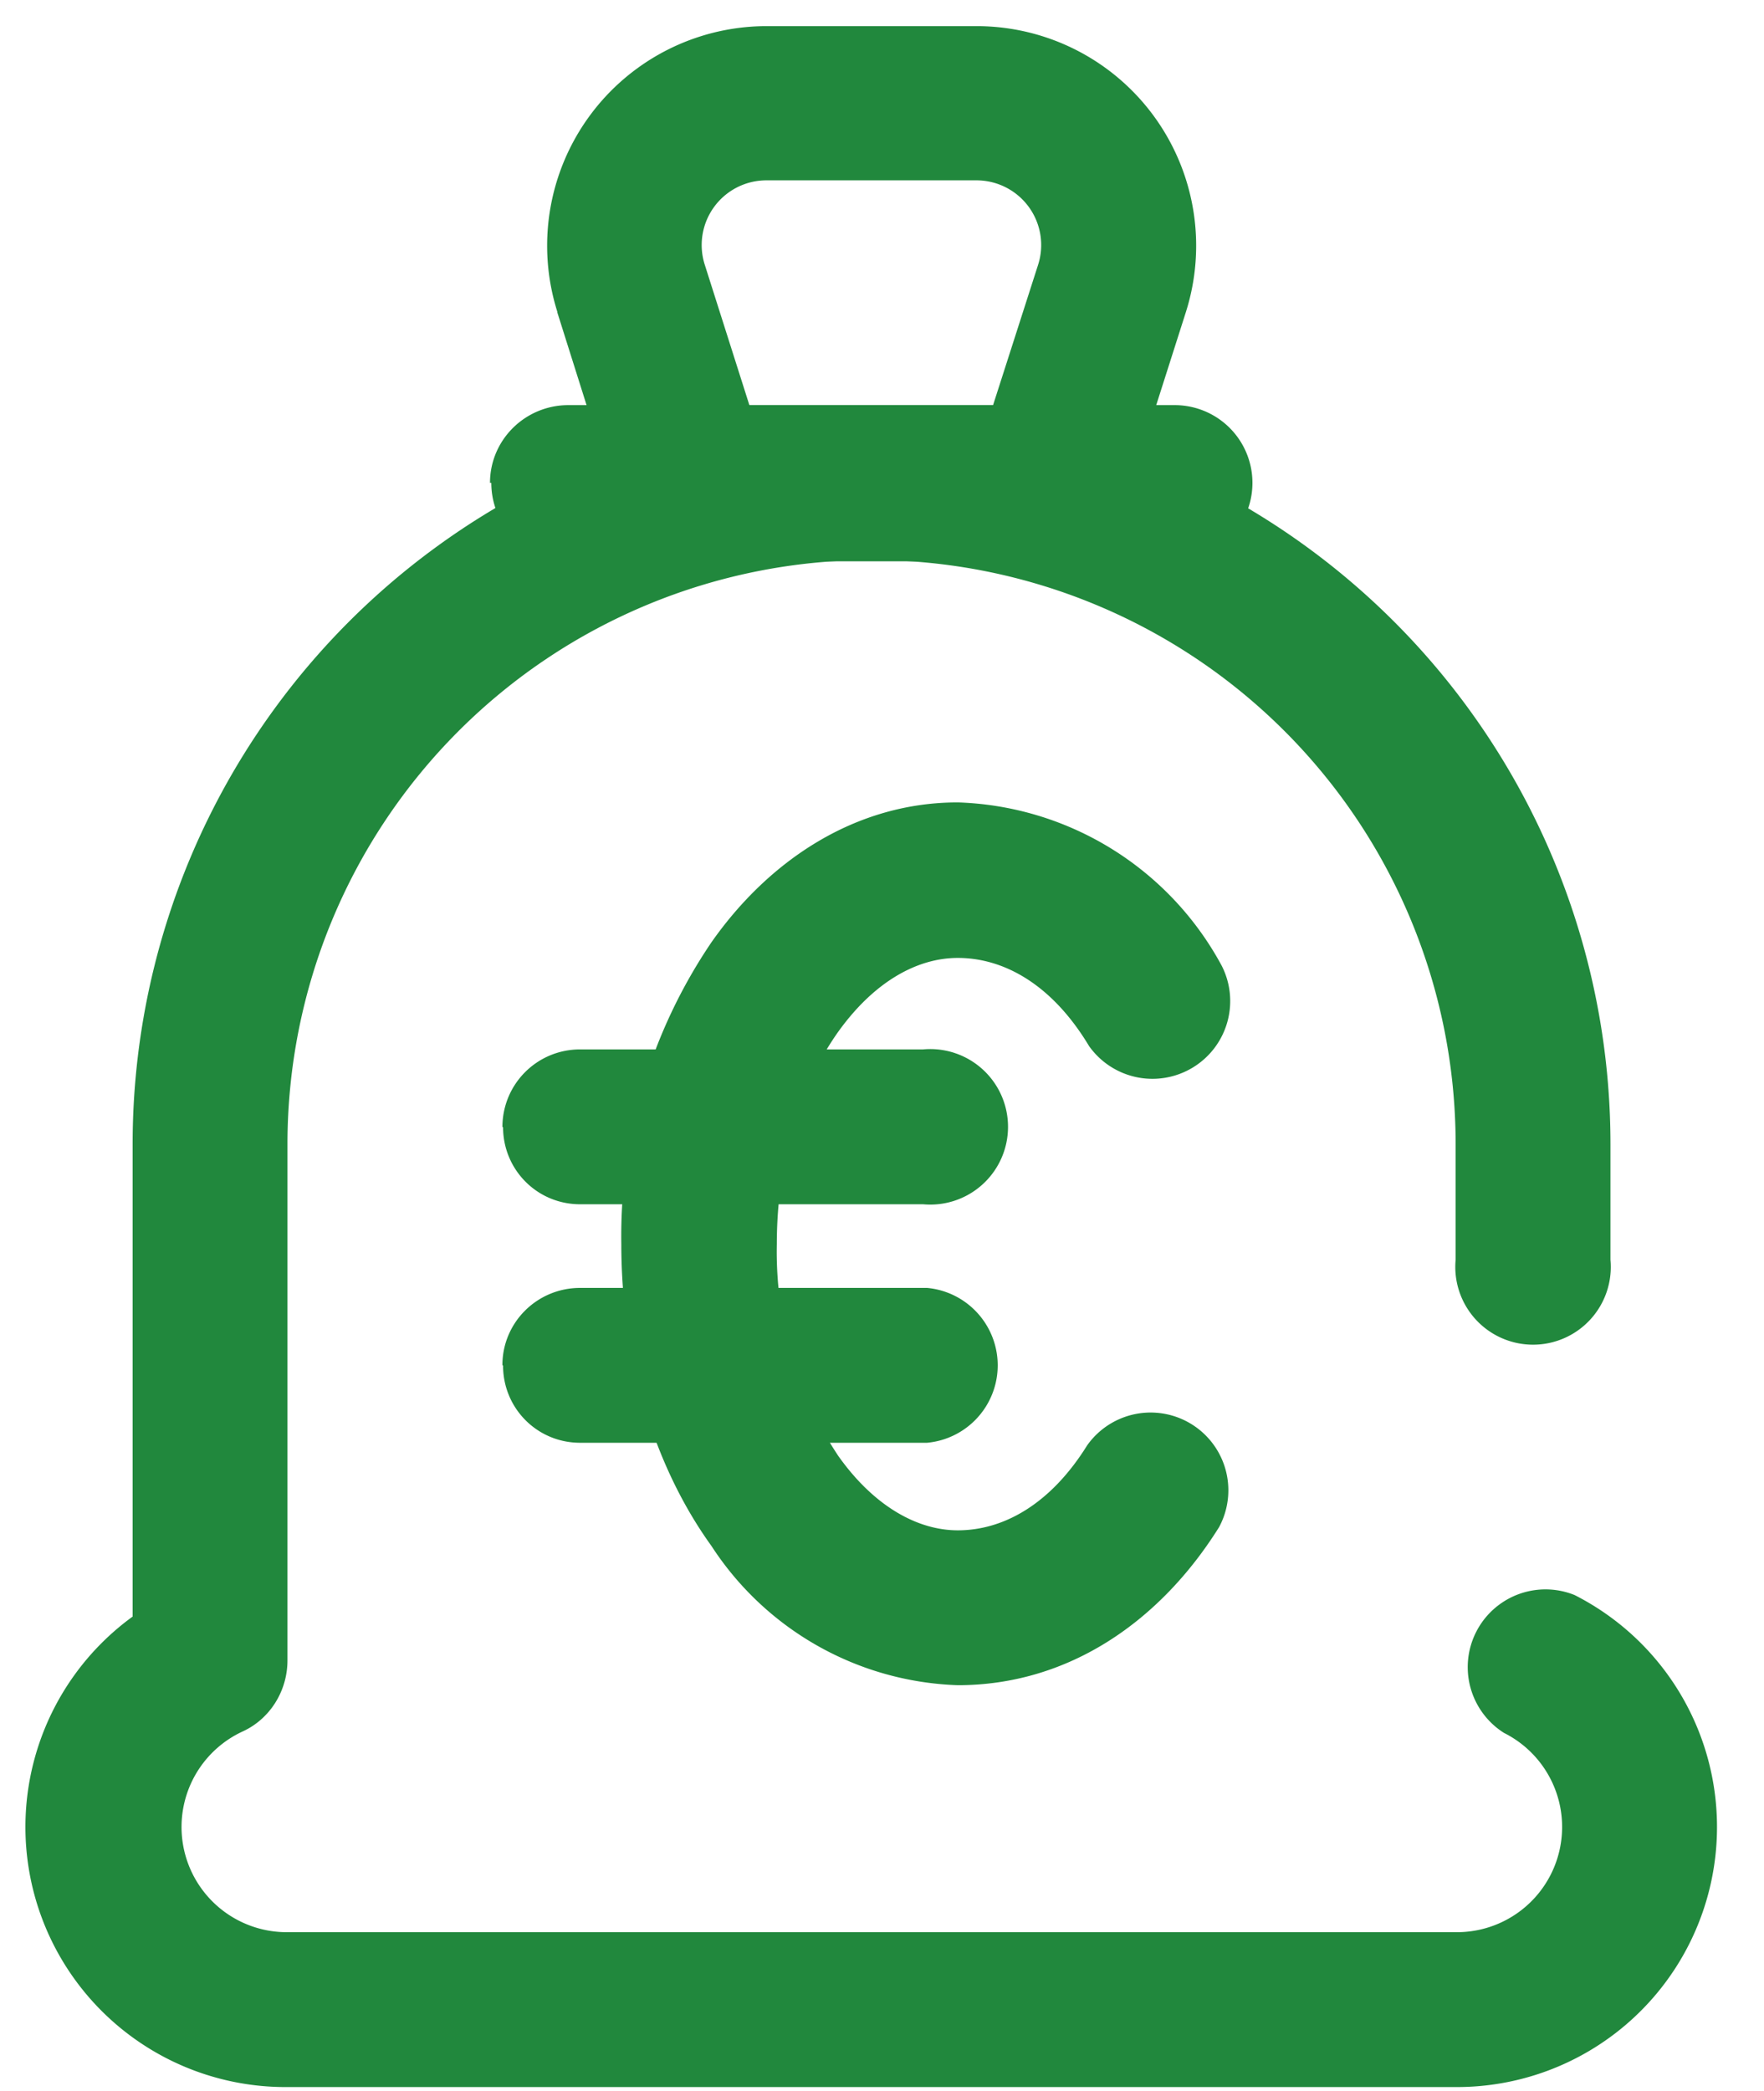 <svg xmlns="http://www.w3.org/2000/svg" fill="none" viewBox="0 0 27 32">
  <path fill="#21883d" fill-rule="evenodd" d="M11.73 2.76a.99.99 0 0 0-.94 1.3l.68 2.14h3.73l.69-2.15 1.06.34-1.06-.34a.99.99 0 0 0-.94-1.29h-3.22Zm-3.2 2.01A3.36 3.36 0 0 1 11.73.4h3.22a3.36 3.36 0 0 1 3.2 4.38l-.95 2.98c-.15.5-.61.83-1.13.83H10.6a1.2 1.2 0 0 1-1.13-.83l-.94-2.98Z" clip-rule="evenodd"/>
  <path fill="#21883d" fill-rule="evenodd" d="M7.5 7.39c0-.66.54-1.19 1.2-1.19h9.28a1.19 1.19 0 1 1 0 2.38H8.7c-.65 0-1.18-.53-1.18-1.19Z" clip-rule="evenodd"/>
  <path fill="#21883d" fill-rule="evenodd" d="M2.03 17.51a11.31 11.31 0 1 1 22.62 0v1.77a1.19 1.19 0 1 1-2.37 0v-1.77a8.94 8.94 0 1 0-17.88 0v7.9c0 .47-.27.9-.69 1.09a1.61 1.61 0 0 0 .68 3.07h17.9a1.61 1.61 0 0 0 .73-3.05 1.19 1.19 0 0 1 1.08-2.11 3.98 3.98 0 0 1-1.81 7.53H4.39a3.98 3.98 0 0 1-2.36-7.2v-7.23Z" clip-rule="evenodd"/>
  <path fill="#21883d" fill-rule="evenodd" d="M7.7 17.25c0 .65.52 1.18 1.18 1.18h5.25a1.19 1.19 0 1 0 0-2.37H8.88c-.66 0-1.19.53-1.19 1.19Zm0 3.65c0 .65.52 1.18 1.18 1.18h5.31a1.19 1.19 0 0 0 0-2.37H8.88c-.66 0-1.19.53-1.19 1.18Z" clip-rule="evenodd"/>
  <path fill="#21883d" fill-rule="evenodd" d="M12.83 22.28a5.65 5.65 0 0 1-.94-3.24c0-1.32.38-2.46.94-3.25.56-.78 1.22-1.13 1.83-1.13.7 0 1.44.4 2.01 1.35a1.19 1.19 0 0 0 2.03-1.23 4.76 4.76 0 0 0-4.04-2.5c-1.58 0-2.9.9-3.77 2.14a8.01 8.01 0 0 0-1.38 4.62c0 1.75.5 3.4 1.38 4.62a4.68 4.68 0 0 0 3.77 2.13c1.7 0 3.1-.98 4-2.42a1.19 1.19 0 0 0-2.02-1.25c-.56.9-1.28 1.3-1.98 1.3-.6 0-1.27-.35-1.83-1.14Z" clip-rule="evenodd"/>
</svg>
